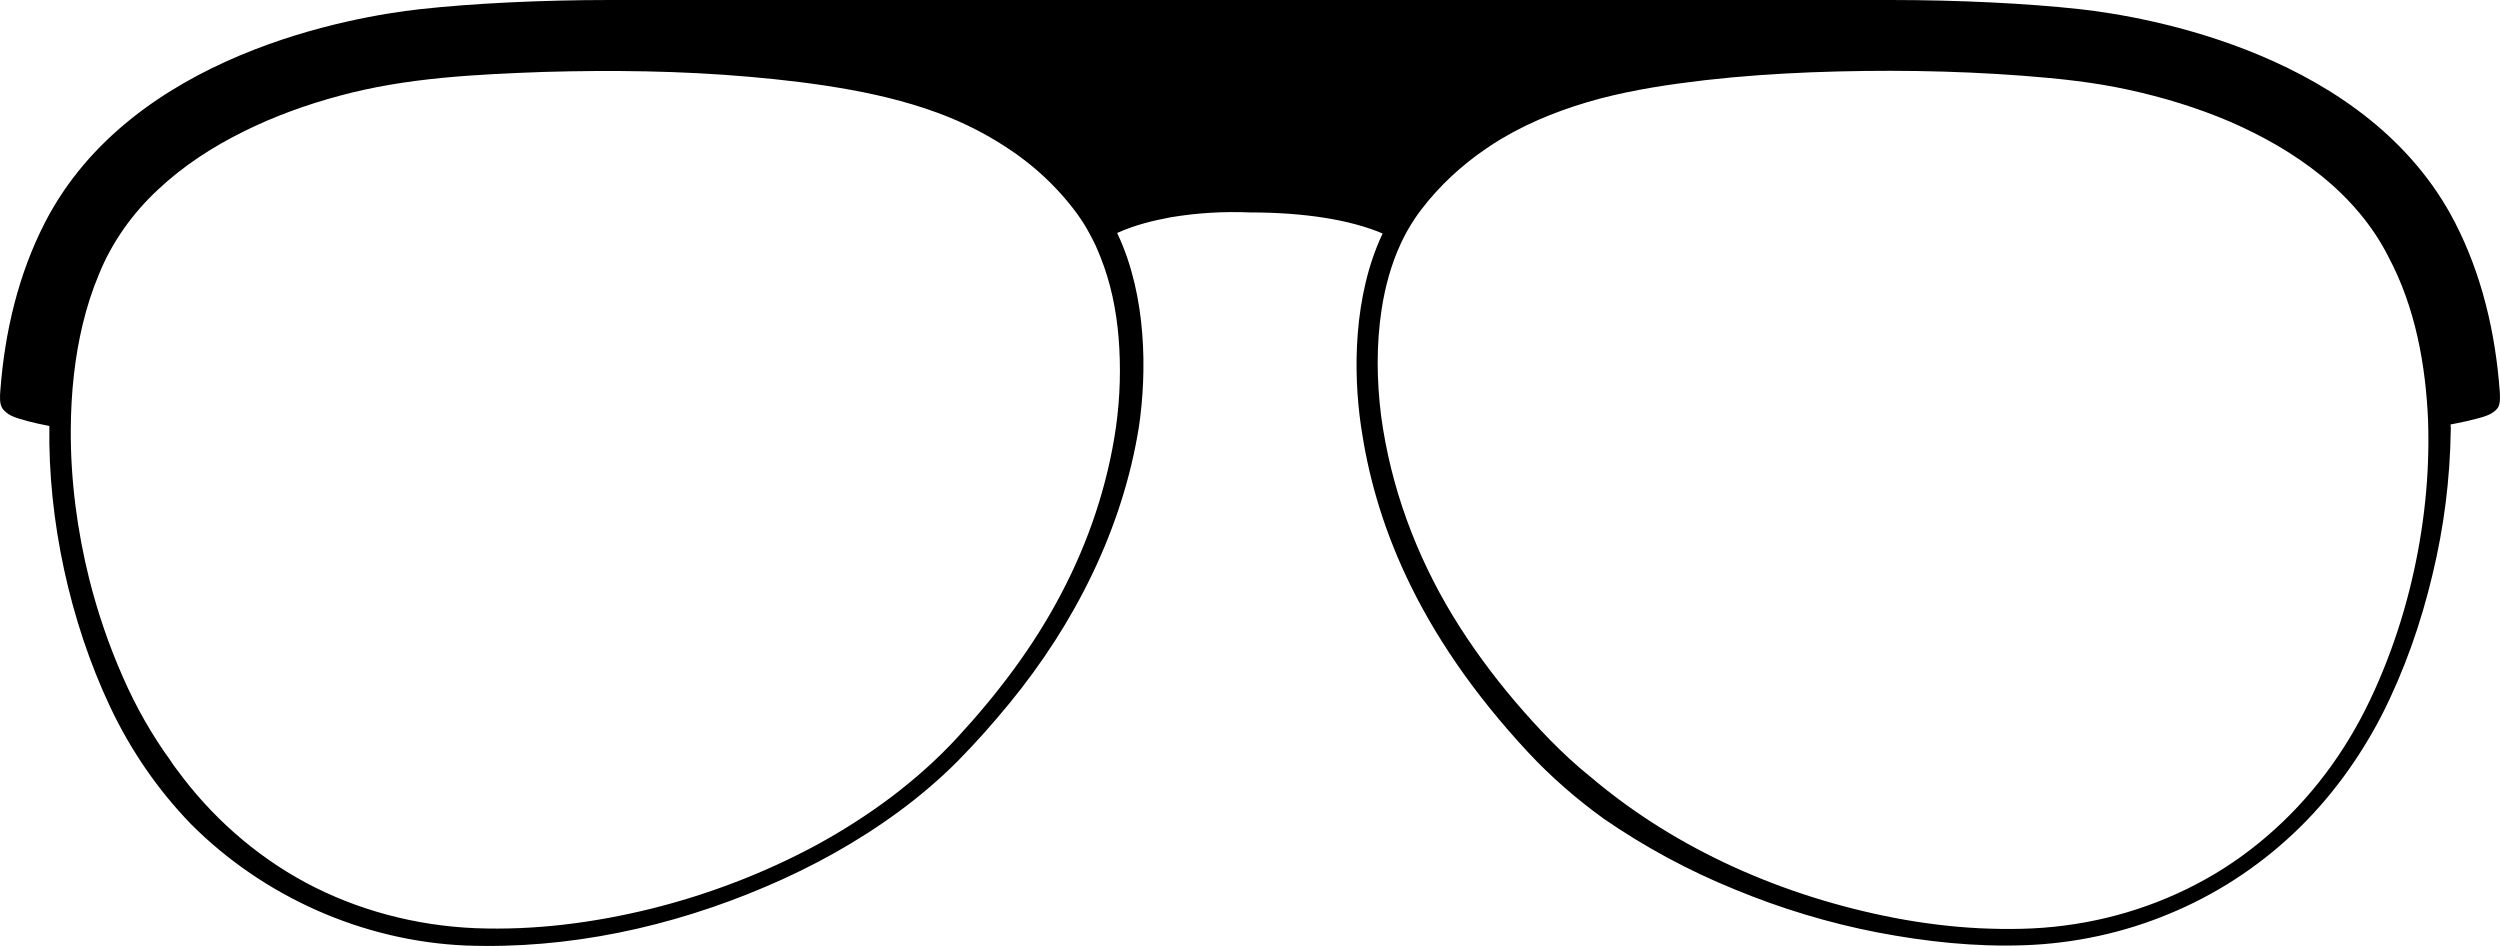 <svg width="74" height="28" viewBox="0 0 74 28" fill="none" xmlns="http://www.w3.org/2000/svg">
<path d="M73.992 11.575C73.862 9.815 73.45 8.107 72.67 6.59C70.098 1.59 63.529 0.491 61.577 0.273C60.016 0.1 57.964 0 55.95 0H54.963H37H19.037H18.049C16.035 0 13.986 0.1 12.422 0.273C10.471 0.491 3.901 1.59 1.329 6.59C0.55 8.107 0.139 9.815 0.009 11.575C-0.002 11.719 -0.018 11.941 0.063 12.074C0.133 12.187 0.26 12.272 0.351 12.313C0.58 12.415 1.003 12.521 1.461 12.609C1.418 15.402 2.071 18.397 3.254 20.909C3.867 22.212 4.676 23.382 5.645 24.385C7.8 26.552 10.757 27.857 13.779 27.987C16.818 28.102 19.867 27.441 22.659 26.248C24.058 25.655 25.397 24.913 26.621 24.011C27.234 23.559 27.814 23.065 28.35 22.527C28.883 21.986 29.391 21.414 29.874 20.825C31.805 18.472 33.235 15.655 33.715 12.613C33.946 11.031 33.948 8.778 33.087 6.938C33.084 6.932 33.081 6.926 33.079 6.92C33.075 6.913 33.07 6.904 33.066 6.897C33.568 6.669 34.114 6.531 34.651 6.432C35.428 6.302 36.217 6.254 37 6.288C38.619 6.288 39.978 6.507 40.926 6.912C40.052 8.758 40.053 11.023 40.285 12.613C40.679 15.325 41.859 18.652 45.256 22.294C45.91 22.993 46.65 23.639 47.454 24.222C47.457 24.224 47.458 24.225 47.461 24.227C47.459 24.227 47.458 24.225 47.456 24.224C48.672 25.064 49.976 25.768 51.339 26.323C52.701 26.886 54.118 27.318 55.563 27.598C57.008 27.875 58.478 28.033 59.945 27.978C61.409 27.924 62.863 27.611 64.212 27.047C65.564 26.491 66.813 25.681 67.881 24.676C68.95 23.672 69.829 22.469 70.503 21.163C71.17 19.85 71.662 18.444 72.002 17.008C72.34 15.612 72.522 14.179 72.542 12.741C72.542 12.71 72.544 12.679 72.544 12.646C72.542 12.648 72.54 12.648 72.54 12.648C72.54 12.634 72.54 12.62 72.54 12.607C72.538 12.593 72.538 12.579 72.538 12.563C72.566 12.557 72.594 12.553 72.624 12.548C72.858 12.503 73.09 12.452 73.322 12.39C73.546 12.329 73.791 12.268 73.937 12.07C74.018 11.941 74.001 11.719 73.992 11.575ZM33.11 9.988C33.181 10.861 33.157 11.741 33.037 12.613C32.792 14.347 32.224 16.037 31.404 17.588C30.588 19.146 29.517 20.553 28.33 21.838C27.135 23.132 25.696 24.177 24.16 25.017C22.616 25.847 20.967 26.477 19.269 26.899C17.572 27.317 15.818 27.543 14.067 27.474C12.314 27.4 10.577 26.947 9.033 26.117C7.536 25.309 6.239 24.154 5.241 22.788C5.232 22.777 5.224 22.767 5.217 22.756C5.195 22.725 5.169 22.695 5.147 22.664C5.106 22.607 5.069 22.544 5.027 22.485C5.039 22.502 5.05 22.517 5.062 22.534C4.497 21.76 4.02 20.918 3.636 20.037C3.225 19.109 2.897 18.145 2.646 17.158C2.285 15.711 2.087 14.216 2.095 12.718C2.098 12.179 2.126 11.638 2.187 11.1C2.302 10.086 2.528 9.077 2.924 8.13C3.306 7.179 3.922 6.313 4.673 5.616C5.42 4.912 6.289 4.349 7.202 3.897C8.115 3.442 9.079 3.095 10.061 2.832C12.034 2.297 14.079 2.204 16.093 2.129C18.114 2.072 20.142 2.095 22.157 2.271C23.166 2.358 24.172 2.476 25.169 2.657C26.165 2.838 27.155 3.091 28.097 3.472C28.762 3.745 29.403 4.088 29.993 4.499C29.997 4.503 30 4.504 30.004 4.507C30.01 4.509 30.014 4.513 30.019 4.515C30.252 4.68 30.479 4.854 30.695 5.041C31.078 5.374 31.429 5.742 31.742 6.141C31.843 6.266 31.935 6.397 32.022 6.53C32.129 6.691 32.225 6.858 32.313 7.031C32.385 7.167 32.451 7.304 32.509 7.448C32.529 7.495 32.549 7.543 32.567 7.592C32.569 7.599 32.574 7.607 32.576 7.614C32.879 8.369 33.042 9.178 33.11 9.988ZM71.878 12.722C71.878 12.731 71.878 12.742 71.878 12.751C71.905 14.339 71.706 15.927 71.319 17.467C71.113 18.283 70.85 19.087 70.531 19.865C70.213 20.644 69.837 21.406 69.379 22.118C68.473 23.542 67.263 24.781 65.838 25.694C64.411 26.604 62.781 27.182 61.108 27.396C60.271 27.508 59.425 27.515 58.587 27.476C57.748 27.434 56.913 27.328 56.089 27.172C52.809 26.54 49.638 25.164 47.087 23.001C47.073 22.991 47.061 22.98 47.047 22.969C46.24 22.317 45.526 21.558 44.851 20.77C44.172 19.971 43.548 19.122 43.002 18.226C41.912 16.428 41.163 14.412 40.882 12.316C40.749 11.267 40.736 10.2 40.897 9.149C41 8.483 41.181 7.813 41.47 7.195C41.587 6.943 41.725 6.699 41.881 6.468C41.941 6.377 42.004 6.289 42.07 6.203C42.604 5.503 43.257 4.898 43.982 4.404C44.134 4.299 44.287 4.201 44.446 4.106C45.358 3.564 46.357 3.185 47.376 2.914C48.395 2.649 49.438 2.493 50.479 2.372C51.52 2.253 52.567 2.182 53.613 2.14C55.704 2.061 57.801 2.085 59.889 2.243C60.932 2.323 61.98 2.432 63.006 2.658C64.031 2.881 65.04 3.188 66.007 3.601C66.968 4.019 67.892 4.54 68.709 5.201C69.524 5.858 70.229 6.667 70.7 7.606C71.491 9.09 71.801 10.788 71.872 12.463C71.875 12.537 71.875 12.613 71.876 12.687C71.878 12.7 71.878 12.711 71.878 12.722Z" fill="black"/>
</svg>
